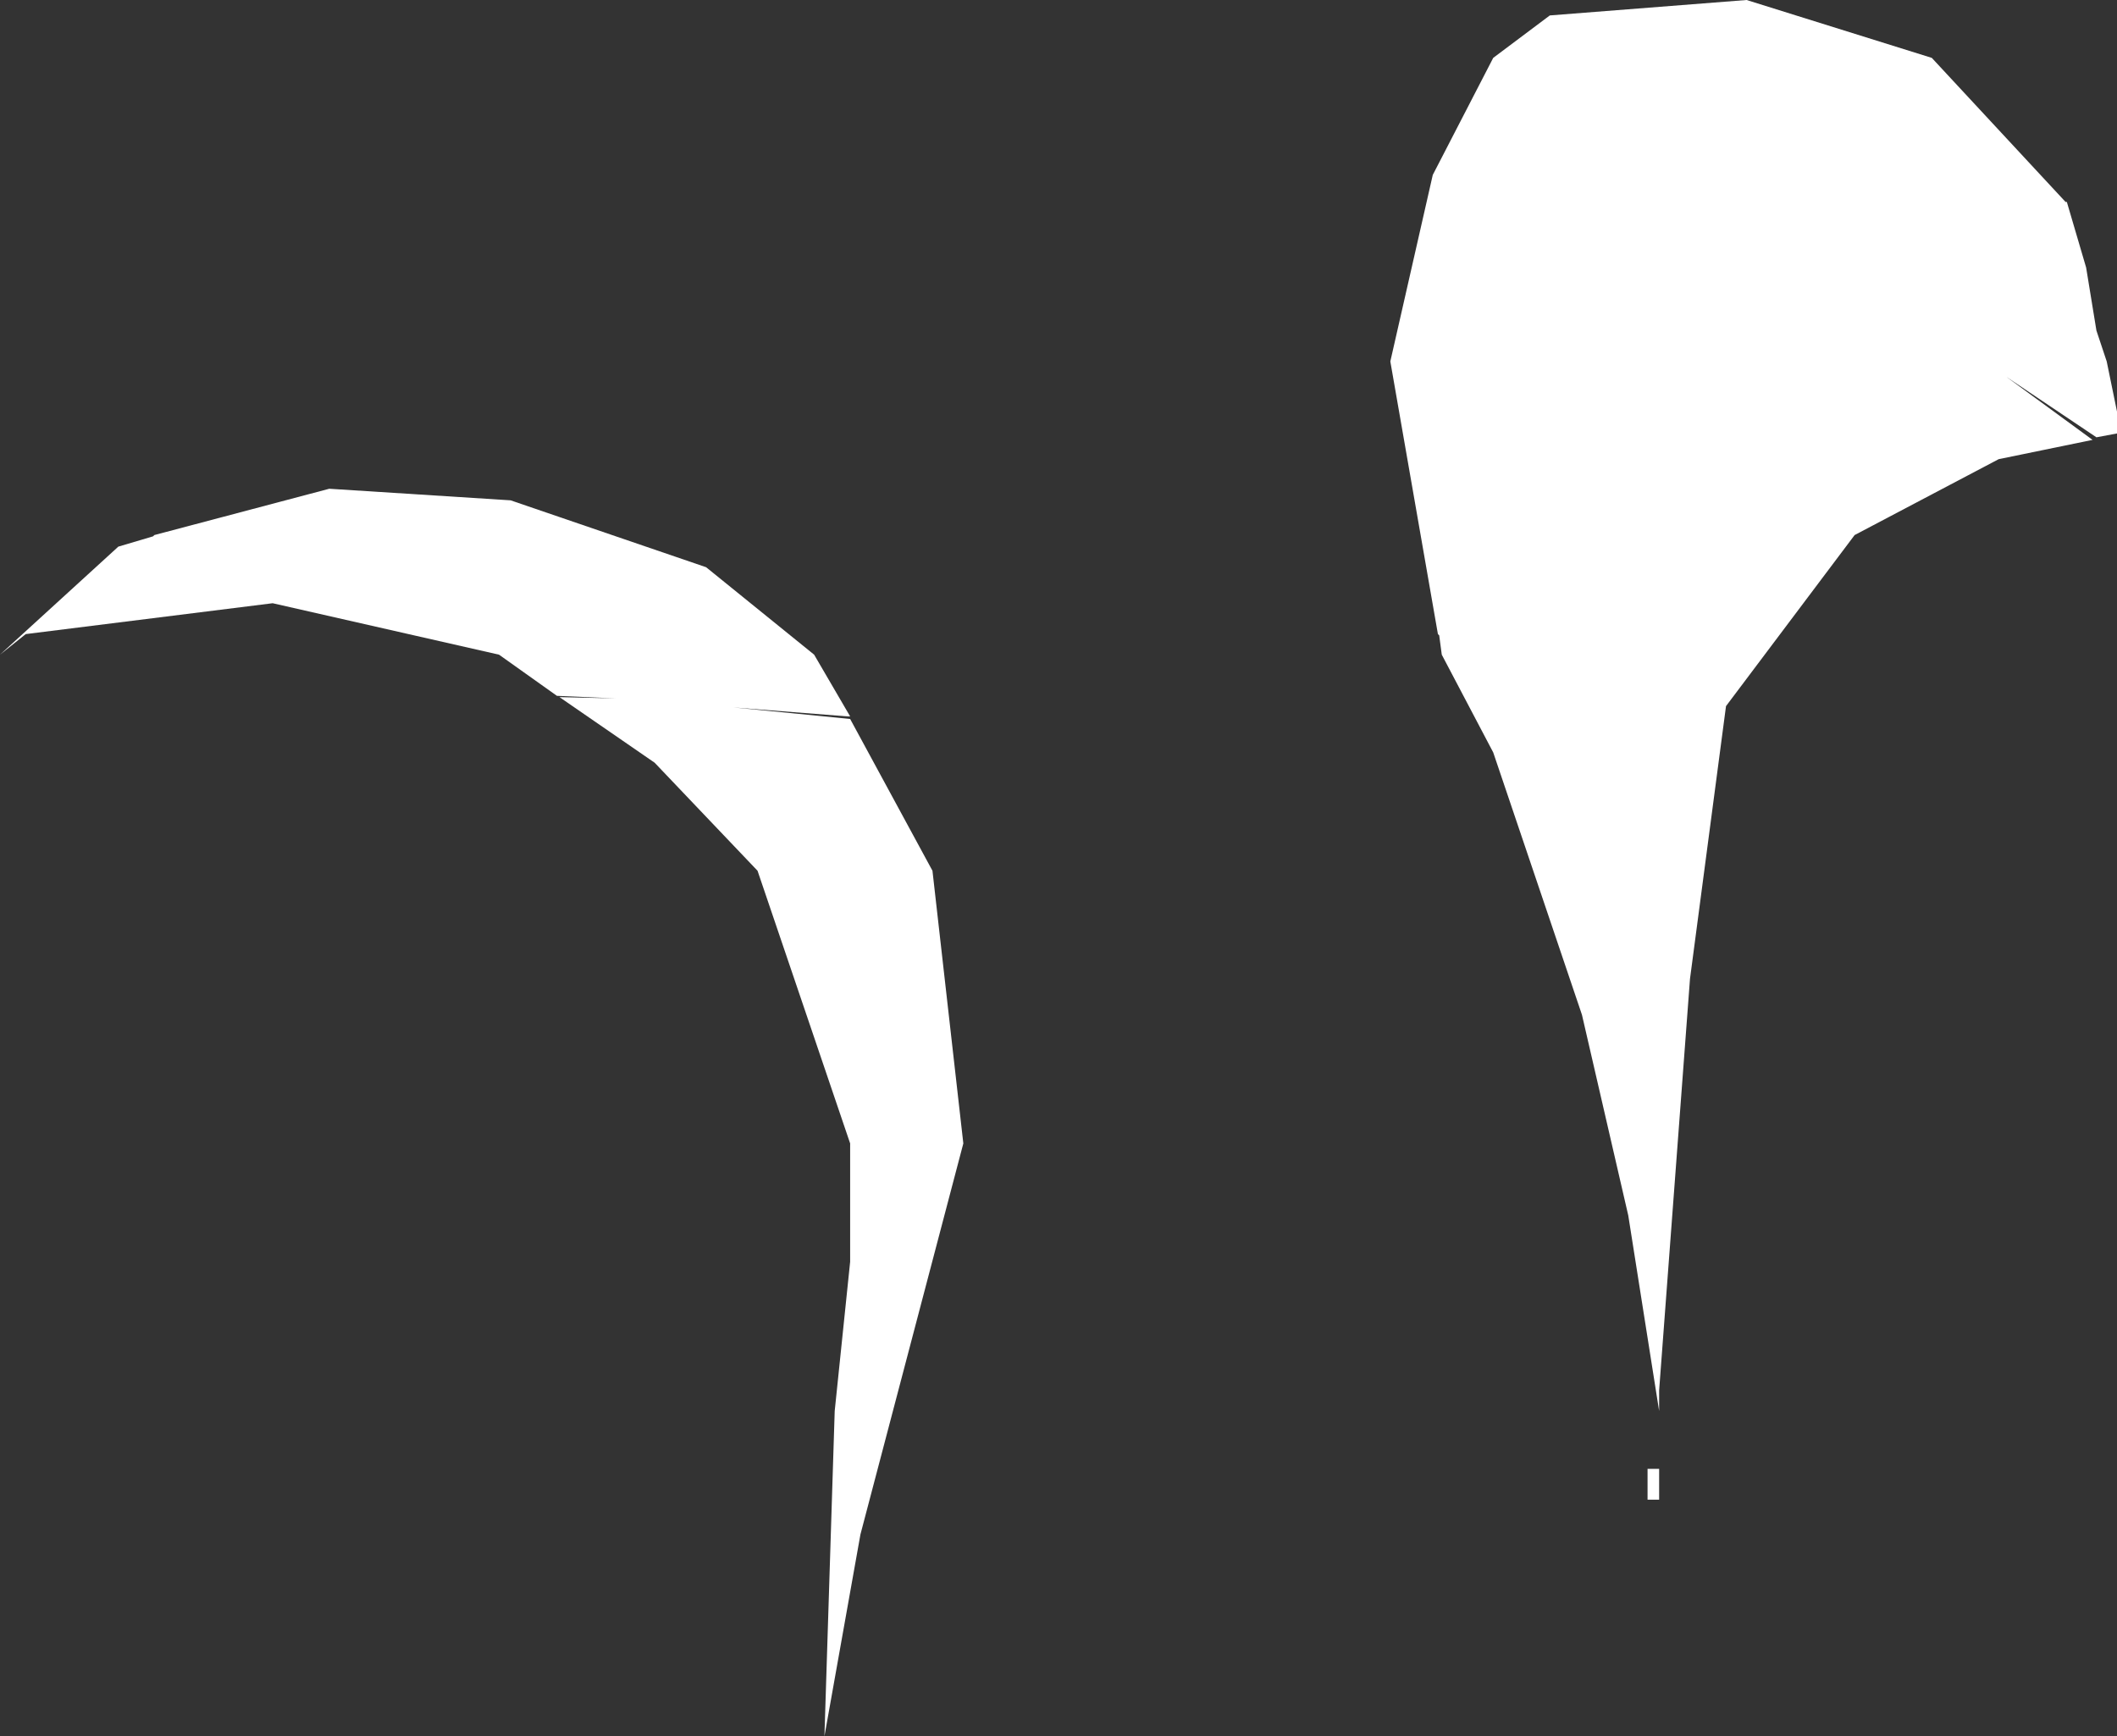 <?xml version="1.0" encoding="UTF-8" standalone="no"?>
<svg xmlns:xlink="http://www.w3.org/1999/xlink" height="67.5px" width="82.3px" xmlns="http://www.w3.org/2000/svg">
  <rect width="100%" height="100%" fill="#333333" stroke="none"/>
  <g transform="matrix(1.0, 0.0, 0.0, 1.0, 41.15, 33.75)">
    <path d="M41.15 -16.9 L40.35 -16.75 36.85 -19.1 40.2 -16.65 36.55 -15.9 30.95 -12.95 25.95 -6.3 24.55 4.3 23.35 20.3 23.35 21.1 22.15 13.5 20.35 5.7 16.9 -4.5 14.9 -8.3 14.8 -9.05 14.75 -9.1 12.9 -19.7 14.55 -26.95 16.9 -31.5 19.1 -33.15 26.75 -33.75 33.95 -31.5 39.15 -25.9 39.2 -25.9 39.95 -23.35 40.35 -20.9 40.75 -19.7 41.15 -17.75 41.15 -16.9 M23.35 24.55 L22.9 24.55 22.9 23.35 23.35 23.35 23.35 24.55 M-35.15 -12.95 L-28.35 -14.75 -21.3 -14.3 -13.7 -11.7 -9.5 -8.3 -8.1 -5.9 -8.2 -5.9 -12.65 -6.25 -8.1 -5.8 -4.9 0.1 -3.7 10.7 -7.7 25.9 -9.1 33.75 -8.7 21.1 -8.1 15.3 -8.1 10.7 -11.7 0.1 -15.7 -4.1 -19.4 -6.65 -17.2 -6.6 -19.5 -6.7 -21.75 -8.3 -30.55 -10.3 -40.15 -9.1 -41.15 -8.3 -36.55 -12.5 -35.2 -12.9 -35.15 -12.95" fill="#ffffff" fill-rule="evenodd" stroke="none"/>
  </g>
</svg>
